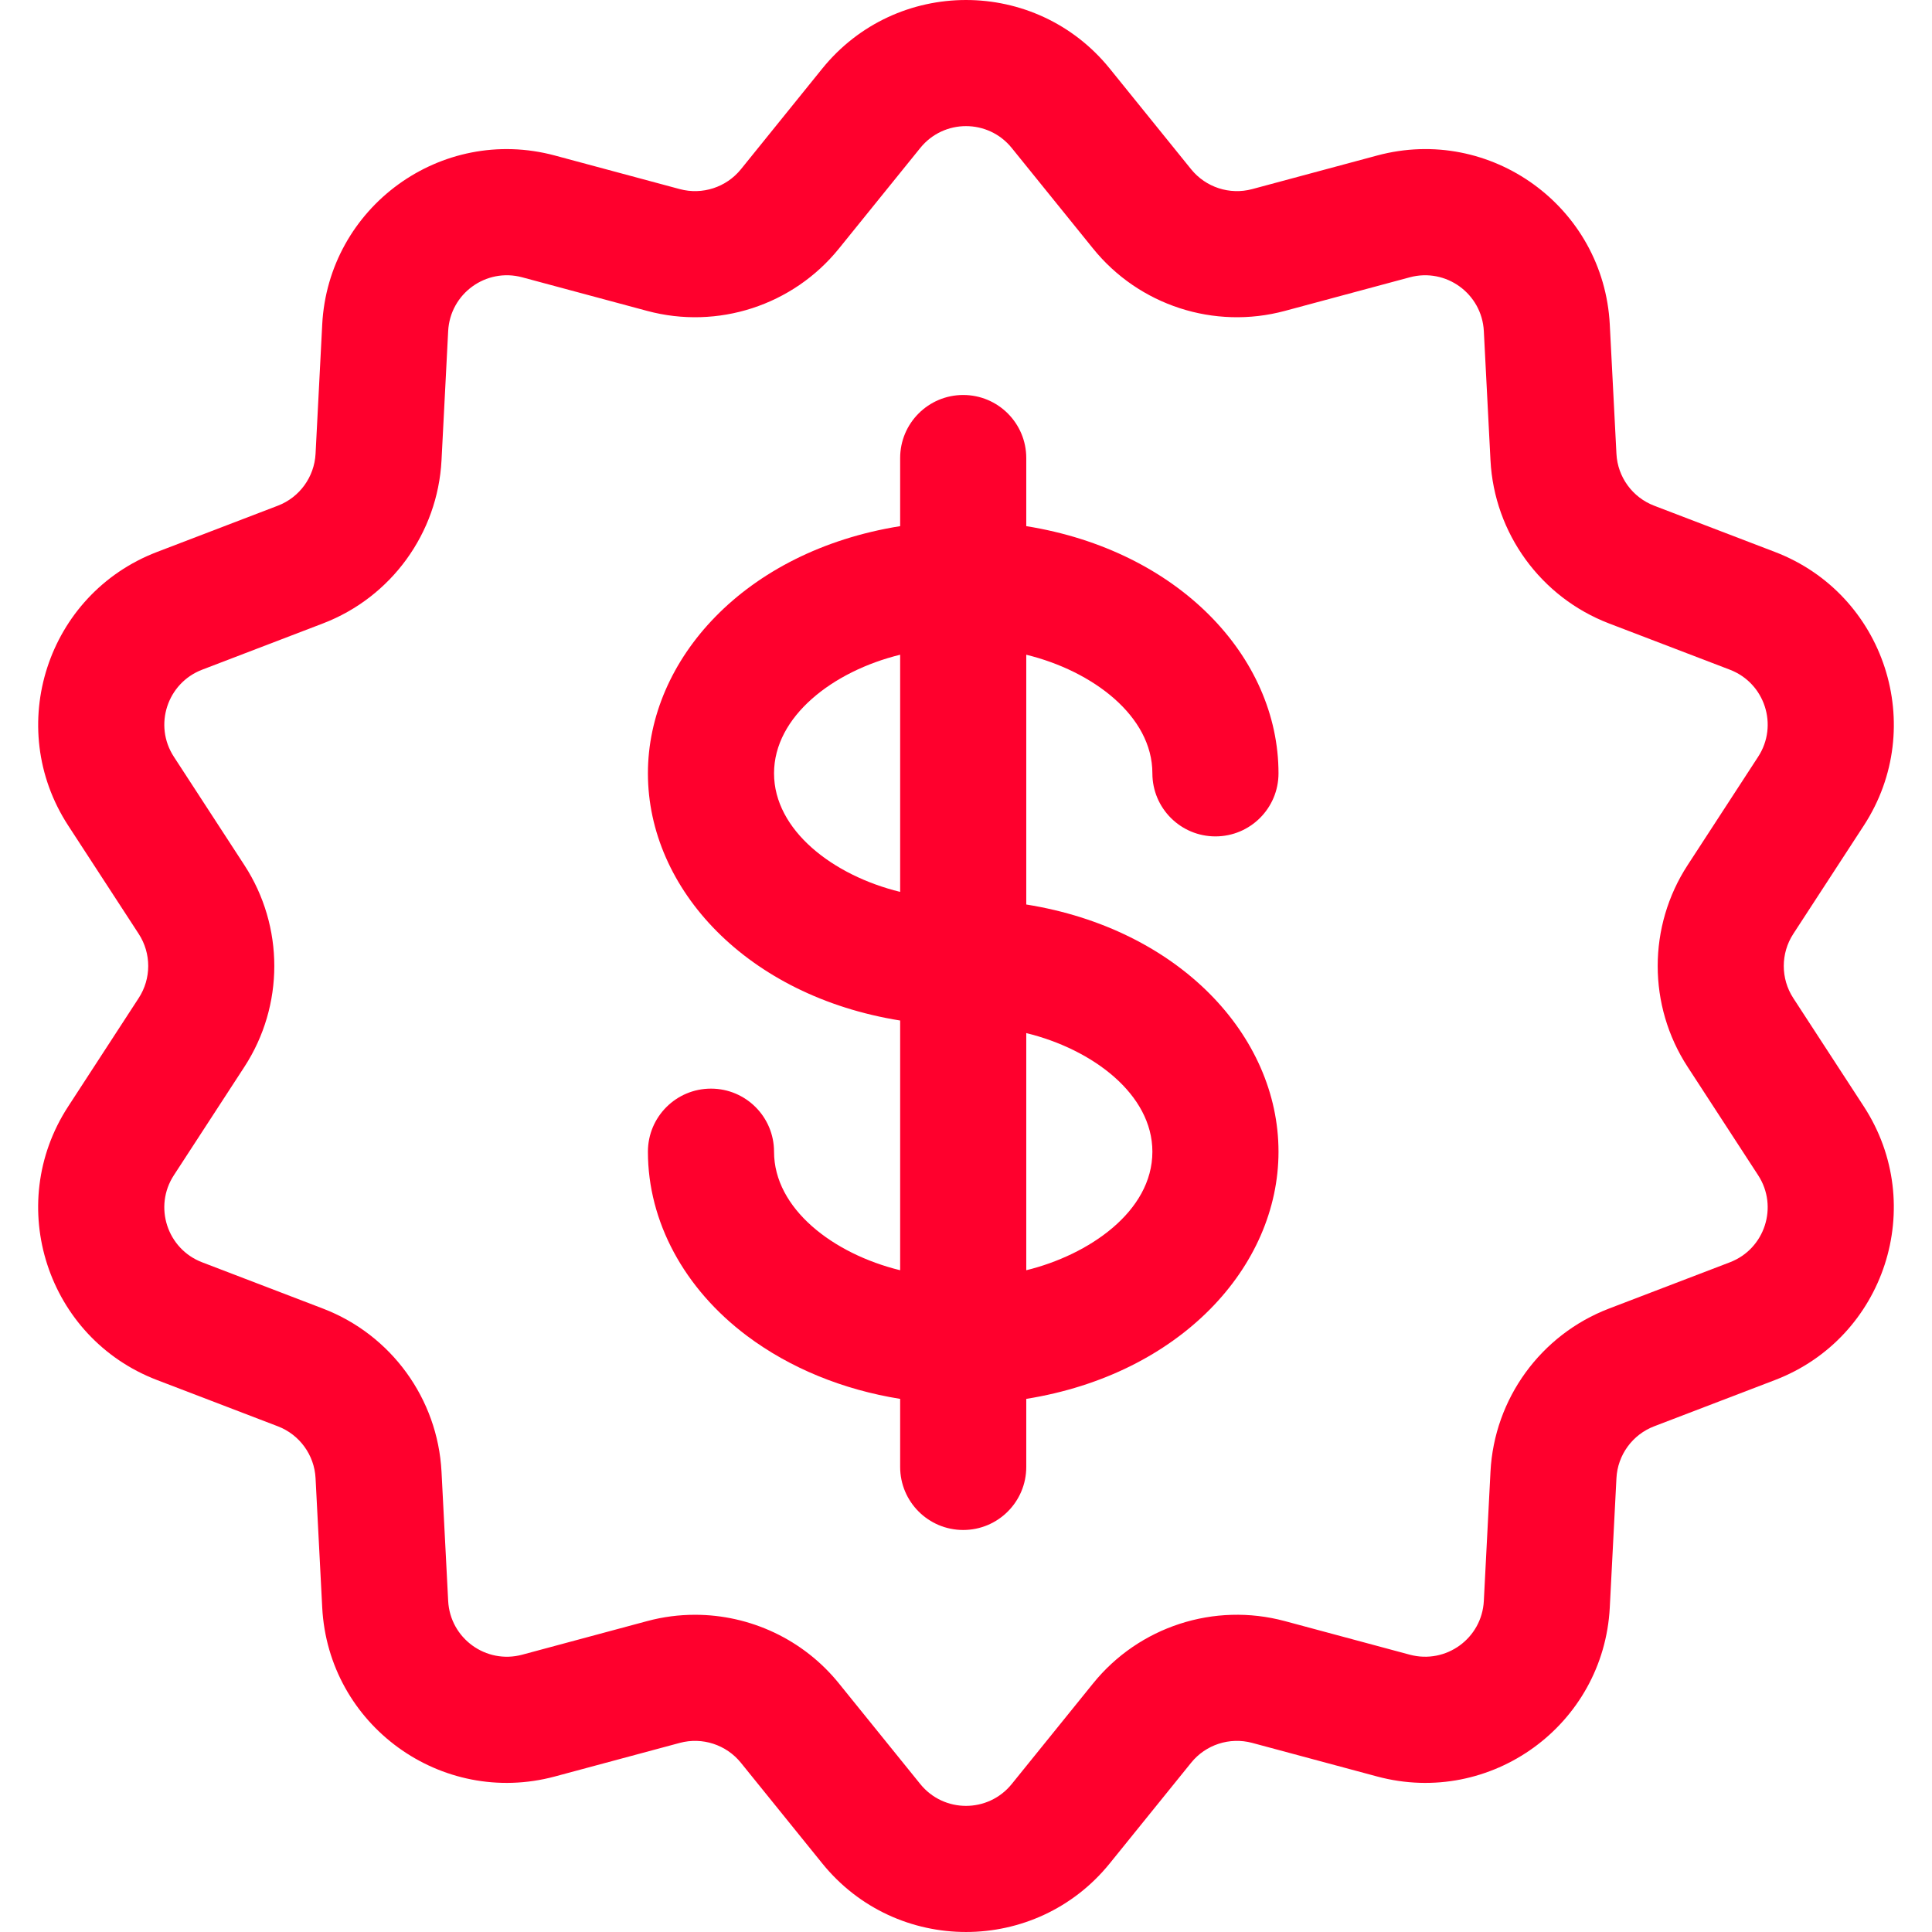 <svg width="36" height="36" viewBox="0 0 36 36" fill="none" xmlns="http://www.w3.org/2000/svg">
<g clip-path="url(#clip0_102_211)">
<path d="M33.415 18.598C33.179 18.235 33.179 17.765 33.415 17.402L34.73 15.382C35.928 13.541 35.12 11.068 33.074 10.285L30.823 9.423C30.418 9.268 30.142 8.888 30.12 8.456L29.996 6.048C29.883 3.855 27.776 2.328 25.66 2.898L23.332 3.524C22.914 3.636 22.468 3.491 22.195 3.154L20.68 1.28C19.299 -0.428 16.698 -0.425 15.32 1.28L13.805 3.155C13.532 3.491 13.086 3.636 12.668 3.524L10.34 2.898C8.22 2.328 6.117 3.859 6.004 6.048L5.88 8.456C5.857 8.888 5.582 9.268 5.177 9.423L2.926 10.285C0.875 11.07 0.075 13.544 1.27 15.382L2.585 17.402C2.821 17.765 2.821 18.235 2.584 18.598L1.27 20.618C0.072 22.459 0.879 24.932 2.926 25.715L5.177 26.577C5.582 26.732 5.858 27.112 5.88 27.544L6.004 29.952C6.117 32.145 8.223 33.671 10.34 33.102L12.668 32.476C13.086 32.364 13.532 32.509 13.805 32.846L15.32 34.72C16.701 36.428 19.302 36.425 20.68 34.72L22.195 32.846C22.467 32.509 22.913 32.364 23.332 32.476L25.66 33.102C27.78 33.672 29.883 32.141 29.996 29.952L30.12 27.544C30.142 27.112 30.418 26.732 30.823 26.577L33.074 25.715C35.125 24.93 35.925 22.455 34.73 20.618L33.415 18.598ZM32.234 23.521L29.982 24.383C28.71 24.87 27.843 26.063 27.773 27.423L27.649 29.831C27.613 30.529 26.944 31.013 26.27 30.833L23.942 30.207C22.627 29.853 21.224 30.309 20.368 31.368L18.852 33.243C18.413 33.786 17.586 33.785 17.148 33.243L15.632 31.368C14.969 30.547 13.976 30.089 12.951 30.089C12.654 30.089 12.354 30.127 12.058 30.207L9.73 30.833C9.055 31.014 8.387 30.527 8.351 29.831L8.227 27.423C8.156 26.063 7.289 24.87 6.017 24.383L3.766 23.521C3.114 23.271 2.859 22.484 3.239 21.9L4.554 19.879C5.297 18.738 5.297 17.262 4.554 16.121L3.239 14.1C2.859 13.515 3.115 12.729 3.766 12.479L6.017 11.617C7.289 11.13 8.156 9.937 8.227 8.577L8.351 6.169C8.387 5.471 9.056 4.986 9.73 5.167L12.058 5.793C13.373 6.147 14.776 5.691 15.632 4.632L17.148 2.757C17.587 2.214 18.414 2.215 18.852 2.757L20.368 4.632C21.224 5.691 22.627 6.147 23.942 5.793L26.27 5.167C26.945 4.986 27.613 5.473 27.649 6.169L27.773 8.577C27.843 9.937 28.711 11.13 29.982 11.617L32.234 12.479C32.886 12.729 33.141 13.516 32.761 14.1L31.446 16.121C30.703 17.262 30.703 18.738 31.446 19.879L32.761 21.9C33.141 22.485 32.885 23.272 32.234 23.521Z" fill="#FF002D"/>
<path d="M19.123 16.854V12.2C20.36 12.502 21.473 13.341 21.473 14.41C21.473 15.059 21.999 15.585 22.648 15.585C23.297 15.585 23.823 15.059 23.823 14.41C23.823 12.241 21.96 10.259 19.123 9.804V8.535C19.123 7.886 18.597 7.36 17.948 7.36C17.299 7.36 16.773 7.886 16.773 8.535V9.804C13.865 10.27 12.073 12.298 12.073 14.41C12.073 16.574 13.929 18.56 16.773 19.016V23.669C15.521 23.363 14.423 22.52 14.423 21.46C14.423 20.811 13.897 20.285 13.248 20.285C12.599 20.285 12.073 20.811 12.073 21.46C12.073 22.761 12.746 24.012 13.919 24.892C14.721 25.493 15.707 25.895 16.773 26.066V27.334C16.773 27.983 17.299 28.509 17.948 28.509C18.597 28.509 19.123 27.983 19.123 27.334V26.066C21.991 25.606 23.823 23.605 23.823 21.46C23.823 19.29 21.96 17.308 19.123 16.854ZM16.773 16.619C15.522 16.314 14.423 15.47 14.423 14.41C14.423 13.349 15.522 12.506 16.773 12.2V16.619ZM19.123 23.669V19.25C20.36 19.552 21.473 20.39 21.473 21.46C21.473 22.577 20.285 23.385 19.123 23.669Z" fill="#FF002D"/>
</g>
<defs>
<clipPath id="clip0_102_211">
<rect width="36" height="36" fill="white"/>
</clipPath>
</defs>
</svg>
